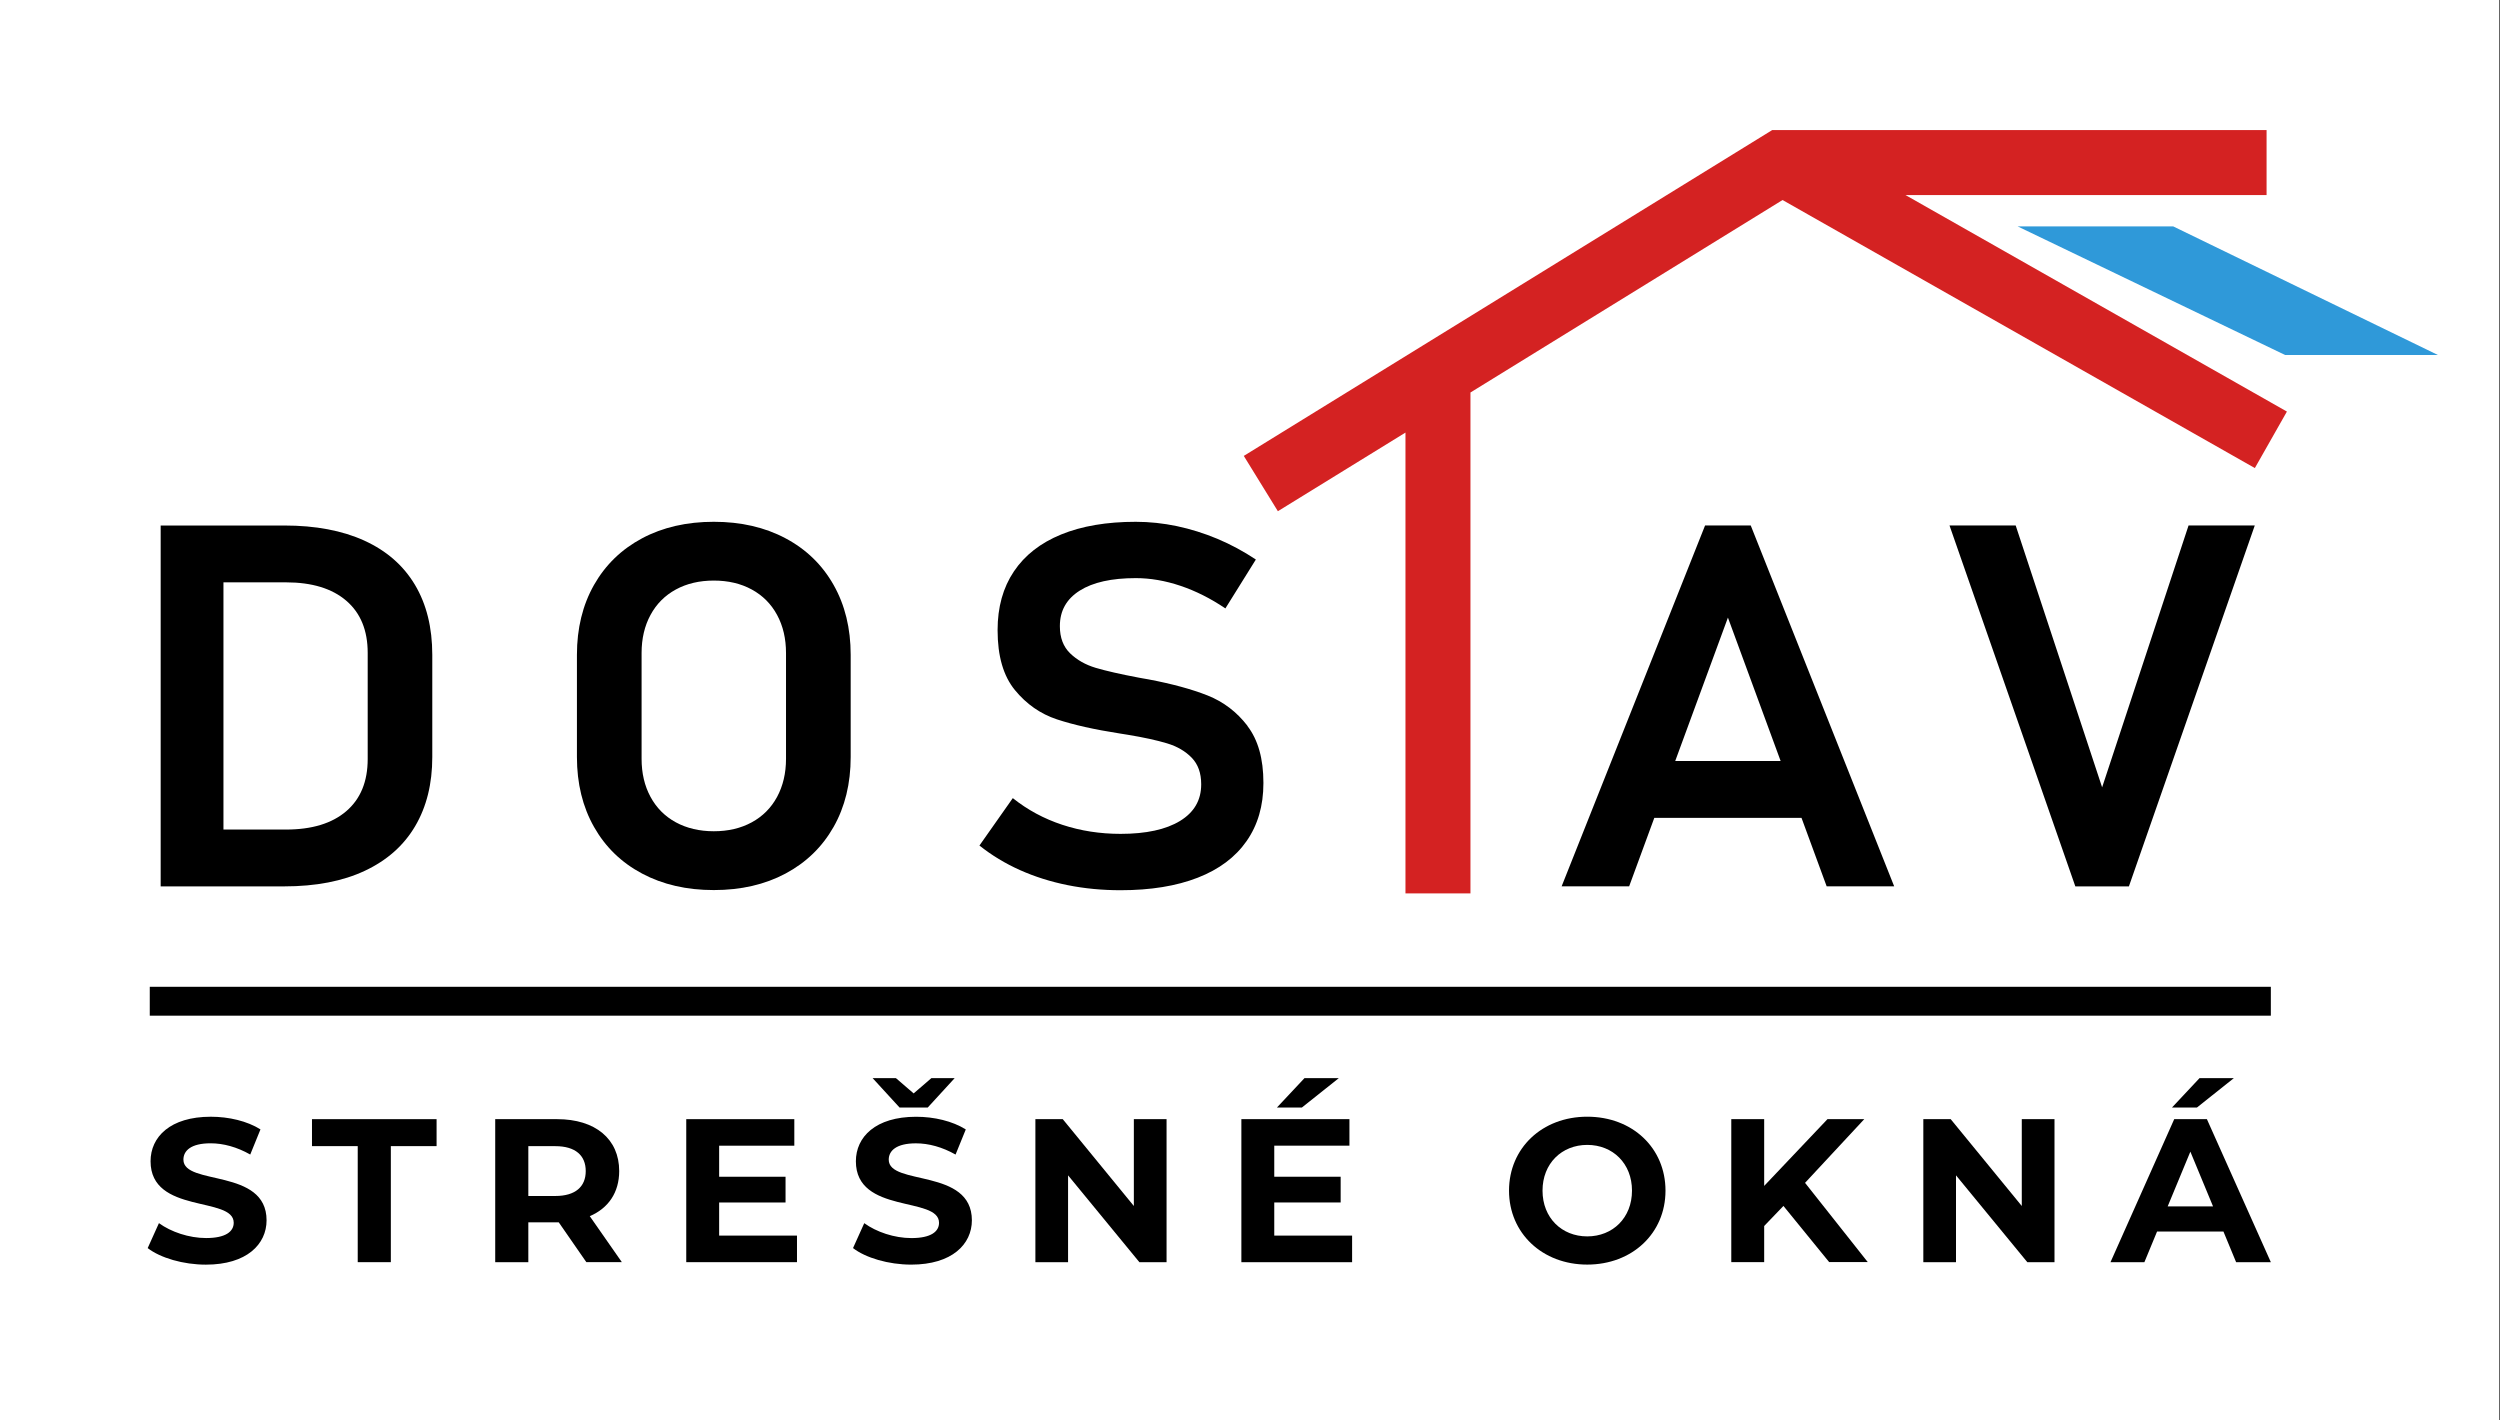 <svg xmlns="http://www.w3.org/2000/svg" id="Vrstva_1" data-name="Vrstva 1" viewBox="0 0 692.42 393.36"><rect x="0" y="0" width="692.42" height="393.36" fill="#333333" stroke="none"/><defs><style>      .cls-1 {        fill: #2f99d9;      }      .cls-2 {        fill: #d42222;      }      .cls-3 {        fill: #fff;      }    </style></defs><rect class="cls-3" x="-.21" width="692.42" height="393.36"></rect><g><path d="M40.91,345.67l3.11-6.9c3.34,2.43,8.32,4.13,13.07,4.13,5.43,0,7.64-1.81,7.64-4.24,0-7.41-23.03-2.32-23.03-17.03,0-6.73,5.43-12.33,16.69-12.33,4.98,0,10.07,1.19,13.75,3.51l-2.83,6.96c-3.68-2.09-7.47-3.11-10.98-3.11-5.43,0-7.53,2.04-7.53,4.53,0,7.3,23.03,2.26,23.03,16.8,0,6.62-5.49,12.28-16.8,12.28-6.28,0-12.62-1.87-16.12-4.58Z"></path><path d="M99.08,317.44h-12.67v-7.47h34.51v7.47h-12.67v32.14h-9.17v-32.14Z"></path><path d="M162.4,349.58l-7.64-11.03h-8.43v11.03h-9.17v-39.61h17.14c10.58,0,17.2,5.49,17.2,14.37,0,5.94-3,10.3-8.15,12.5l8.88,12.73h-9.84ZM153.8,317.44h-7.47v13.81h7.47c5.6,0,8.43-2.6,8.43-6.9s-2.83-6.9-8.43-6.9Z"></path><path d="M220.74,342.22v7.36h-30.67v-39.61h29.93v7.35h-20.82v8.6h18.39v7.13h-18.39v9.17h21.56Z"></path><path d="M269.18,337.98c0,6.62-5.49,12.28-16.8,12.28-6.28,0-12.62-1.87-16.12-4.58l3.11-6.9c3.34,2.43,8.32,4.13,13.07,4.13,5.43,0,7.64-1.81,7.64-4.24,0-7.41-23.03-2.32-23.03-17.03,0-6.73,5.43-12.33,16.69-12.33,4.98,0,10.07,1.19,13.75,3.51l-2.83,6.96c-3.68-2.09-7.47-3.11-10.98-3.11-5.43,0-7.53,2.04-7.53,4.53,0,7.3,23.03,2.26,23.03,16.8ZM249.15,306.75l-7.47-8.15h6.45l4.92,4.24,4.92-4.24h6.45l-7.47,8.15h-7.81Z"></path><path d="M323.1,309.97v39.61h-7.53l-19.75-24.05v24.05h-9.05v-39.61h7.58l19.69,24.05v-24.05h9.05Z"></path><path d="M374.49,342.22v7.36h-30.67v-39.61h29.93v7.35h-20.82v8.6h18.39v7.13h-18.39v9.17h21.56ZM360.57,306.75h-6.9l7.64-8.15h9.51l-10.24,8.15Z"></path><path d="M417.95,329.77c0-11.77,9.16-20.48,21.67-20.48s21.67,8.66,21.67,20.48-9.22,20.48-21.67,20.48-21.67-8.71-21.67-20.48ZM452.01,329.77c0-7.53-5.32-12.67-12.39-12.67s-12.39,5.15-12.39,12.67,5.32,12.67,12.39,12.67,12.39-5.15,12.39-12.67Z"></path><path d="M493.94,334.02l-5.32,5.54v10.01h-9.11v-39.61h9.11v18.5l17.54-18.5h10.19l-16.41,17.65,17.37,21.95h-10.69l-12.67-15.56Z"></path><path d="M569.03,309.97v39.61h-7.53l-19.75-24.05v24.05h-9.05v-39.61h7.58l19.69,24.05v-24.05h9.05Z"></path><path d="M615.83,341.09h-18.39l-3.51,8.49h-9.39l17.65-39.61h9.05l17.71,39.61h-9.62l-3.51-8.49ZM612.94,334.13l-6.28-15.16-6.28,15.16h12.56ZM608.47,306.75h-6.9l7.64-8.15h9.51l-10.24,8.15Z"></path></g><rect x="41.48" y="273.31" width="587.47" height="8"></rect><polygon class="cls-2" points="624.52 129.64 633.4 113.99 527.75 54.02 627.77 54.02 627.77 36.02 490.85 36.02 344.49 126.27 353.93 141.59 389.27 119.81 389.27 247.44 407.27 247.44 407.27 108.71 493.71 55.4 624.52 129.64"></polygon><g><path d="M100.93,149.74c-6.14-2.79-13.52-4.19-22.16-4.19h-34.27v99.95h34.2c8.78,0,16.24-1.44,22.37-4.33,6.14-2.89,10.78-7.01,13.93-12.37,3.15-5.36,4.73-11.73,4.73-19.11v-28.32c0-7.56-1.6-14.02-4.8-19.39-3.2-5.36-7.87-9.44-14.01-12.24ZM101.84,210.23c0,6.23-1.98,11.05-5.93,14.44-3.95,3.39-9.52,5.09-16.7,5.09h-17.32v-68.47h17.32c7.18,0,12.75,1.7,16.7,5.09,3.95,3.39,5.93,8.2,5.93,14.44v29.42Z"></path><path d="M217.56,149.09c-5.72-3.05-12.35-4.57-19.86-4.57s-14.14,1.52-19.86,4.57c-5.72,3.05-10.16,7.36-13.32,12.92-3.15,5.57-4.73,12.02-4.73,19.35v28.32c0,7.33,1.58,13.78,4.73,19.35s7.59,9.88,13.32,12.92c5.72,3.05,12.34,4.57,19.86,4.57s14.14-1.52,19.86-4.57c5.72-3.05,10.16-7.36,13.32-12.92,3.15-5.57,4.73-12.02,4.73-19.35v-28.32c0-7.33-1.58-13.78-4.73-19.35-3.15-5.57-7.59-9.88-13.32-12.92ZM217.7,210.16c0,3.99-.83,7.5-2.47,10.55-1.65,3.05-3.99,5.4-7.02,7.05-3.03,1.65-6.54,2.47-10.51,2.47s-7.48-.83-10.51-2.47c-3.03-1.65-5.37-4-7.02-7.05-1.65-3.05-2.47-6.56-2.47-10.55v-29.29c0-3.99.82-7.5,2.47-10.55,1.65-3.05,3.99-5.4,7.02-7.05,3.03-1.65,6.54-2.47,10.51-2.47s7.48.82,10.51,2.47c3.03,1.65,5.37,4,7.02,7.05,1.65,3.05,2.47,6.57,2.47,10.55v29.29Z"></path><path d="M345.5,201.02c-2.96-3.85-6.63-6.64-11.02-8.39-4.39-1.74-9.86-3.23-16.41-4.47-.24-.04-.51-.09-.8-.14-.29-.04-.56-.09-.8-.14-.2-.05-.38-.08-.55-.1-.17-.02-.35-.06-.54-.1-5.09-.96-9.06-1.87-11.9-2.71-2.84-.85-5.2-2.19-7.09-4.02s-2.84-4.33-2.84-7.49v-.07c0-4.22,1.83-7.48,5.49-9.8s8.84-3.47,15.54-3.47c4.03,0,8.15.71,12.37,2.13,4.22,1.42,8.37,3.51,12.44,6.26l8.44-13.54c-3.44-2.29-7-4.2-10.66-5.74-3.66-1.53-7.4-2.7-11.21-3.51-3.81-.8-7.6-1.2-11.39-1.2-8.05,0-14.94,1.17-20.66,3.51-5.72,2.34-10.09,5.75-13.1,10.24-3.01,4.49-4.51,9.9-4.51,16.22v.07c0,7.15,1.6,12.67,4.8,16.57,3.2,3.9,7.08,6.6,11.64,8.11,4.56,1.51,10.38,2.82,17.46,3.92l1.31.21c.15.05.29.07.44.07s.29.02.44.07c4.41.73,8.03,1.52,10.84,2.37,2.81.85,5.09,2.18,6.84,3.99,1.75,1.81,2.62,4.25,2.62,7.32v.07c0,4.35-1.95,7.72-5.86,10.11-3.91,2.38-9.4,3.58-16.48,3.58-5.67,0-11.05-.84-16.12-2.51-5.07-1.67-9.64-4.13-13.72-7.39l-9.24,13.13c3.39,2.71,7.14,4.97,11.24,6.81,4.1,1.83,8.49,3.22,13.17,4.16,4.68.94,9.57,1.41,14.66,1.41,8.34,0,15.47-1.16,21.39-3.47,5.92-2.31,10.43-5.69,13.53-10.14,3.1-4.44,4.66-9.78,4.66-16.02v-.14c0-6.64-1.48-11.89-4.44-15.74Z"></path></g><g><path d="M472.25,145.54l-39.73,99.95h18.7l6.97-18.97h40.77l6.97,18.97h18.7l-39.73-99.95h-12.66ZM463.98,210.78l14.6-39.73,14.6,39.73h-29.2Z"></path><polygon points="606.16 145.54 582.22 218.07 558.28 145.54 539.95 145.54 574.8 245.5 589.64 245.5 624.5 145.54 606.16 145.54"></polygon></g><polygon class="cls-1" points="601.9 62.7 558.81 62.7 632.92 98.33 675.24 98.33 601.9 62.7"></polygon></svg>